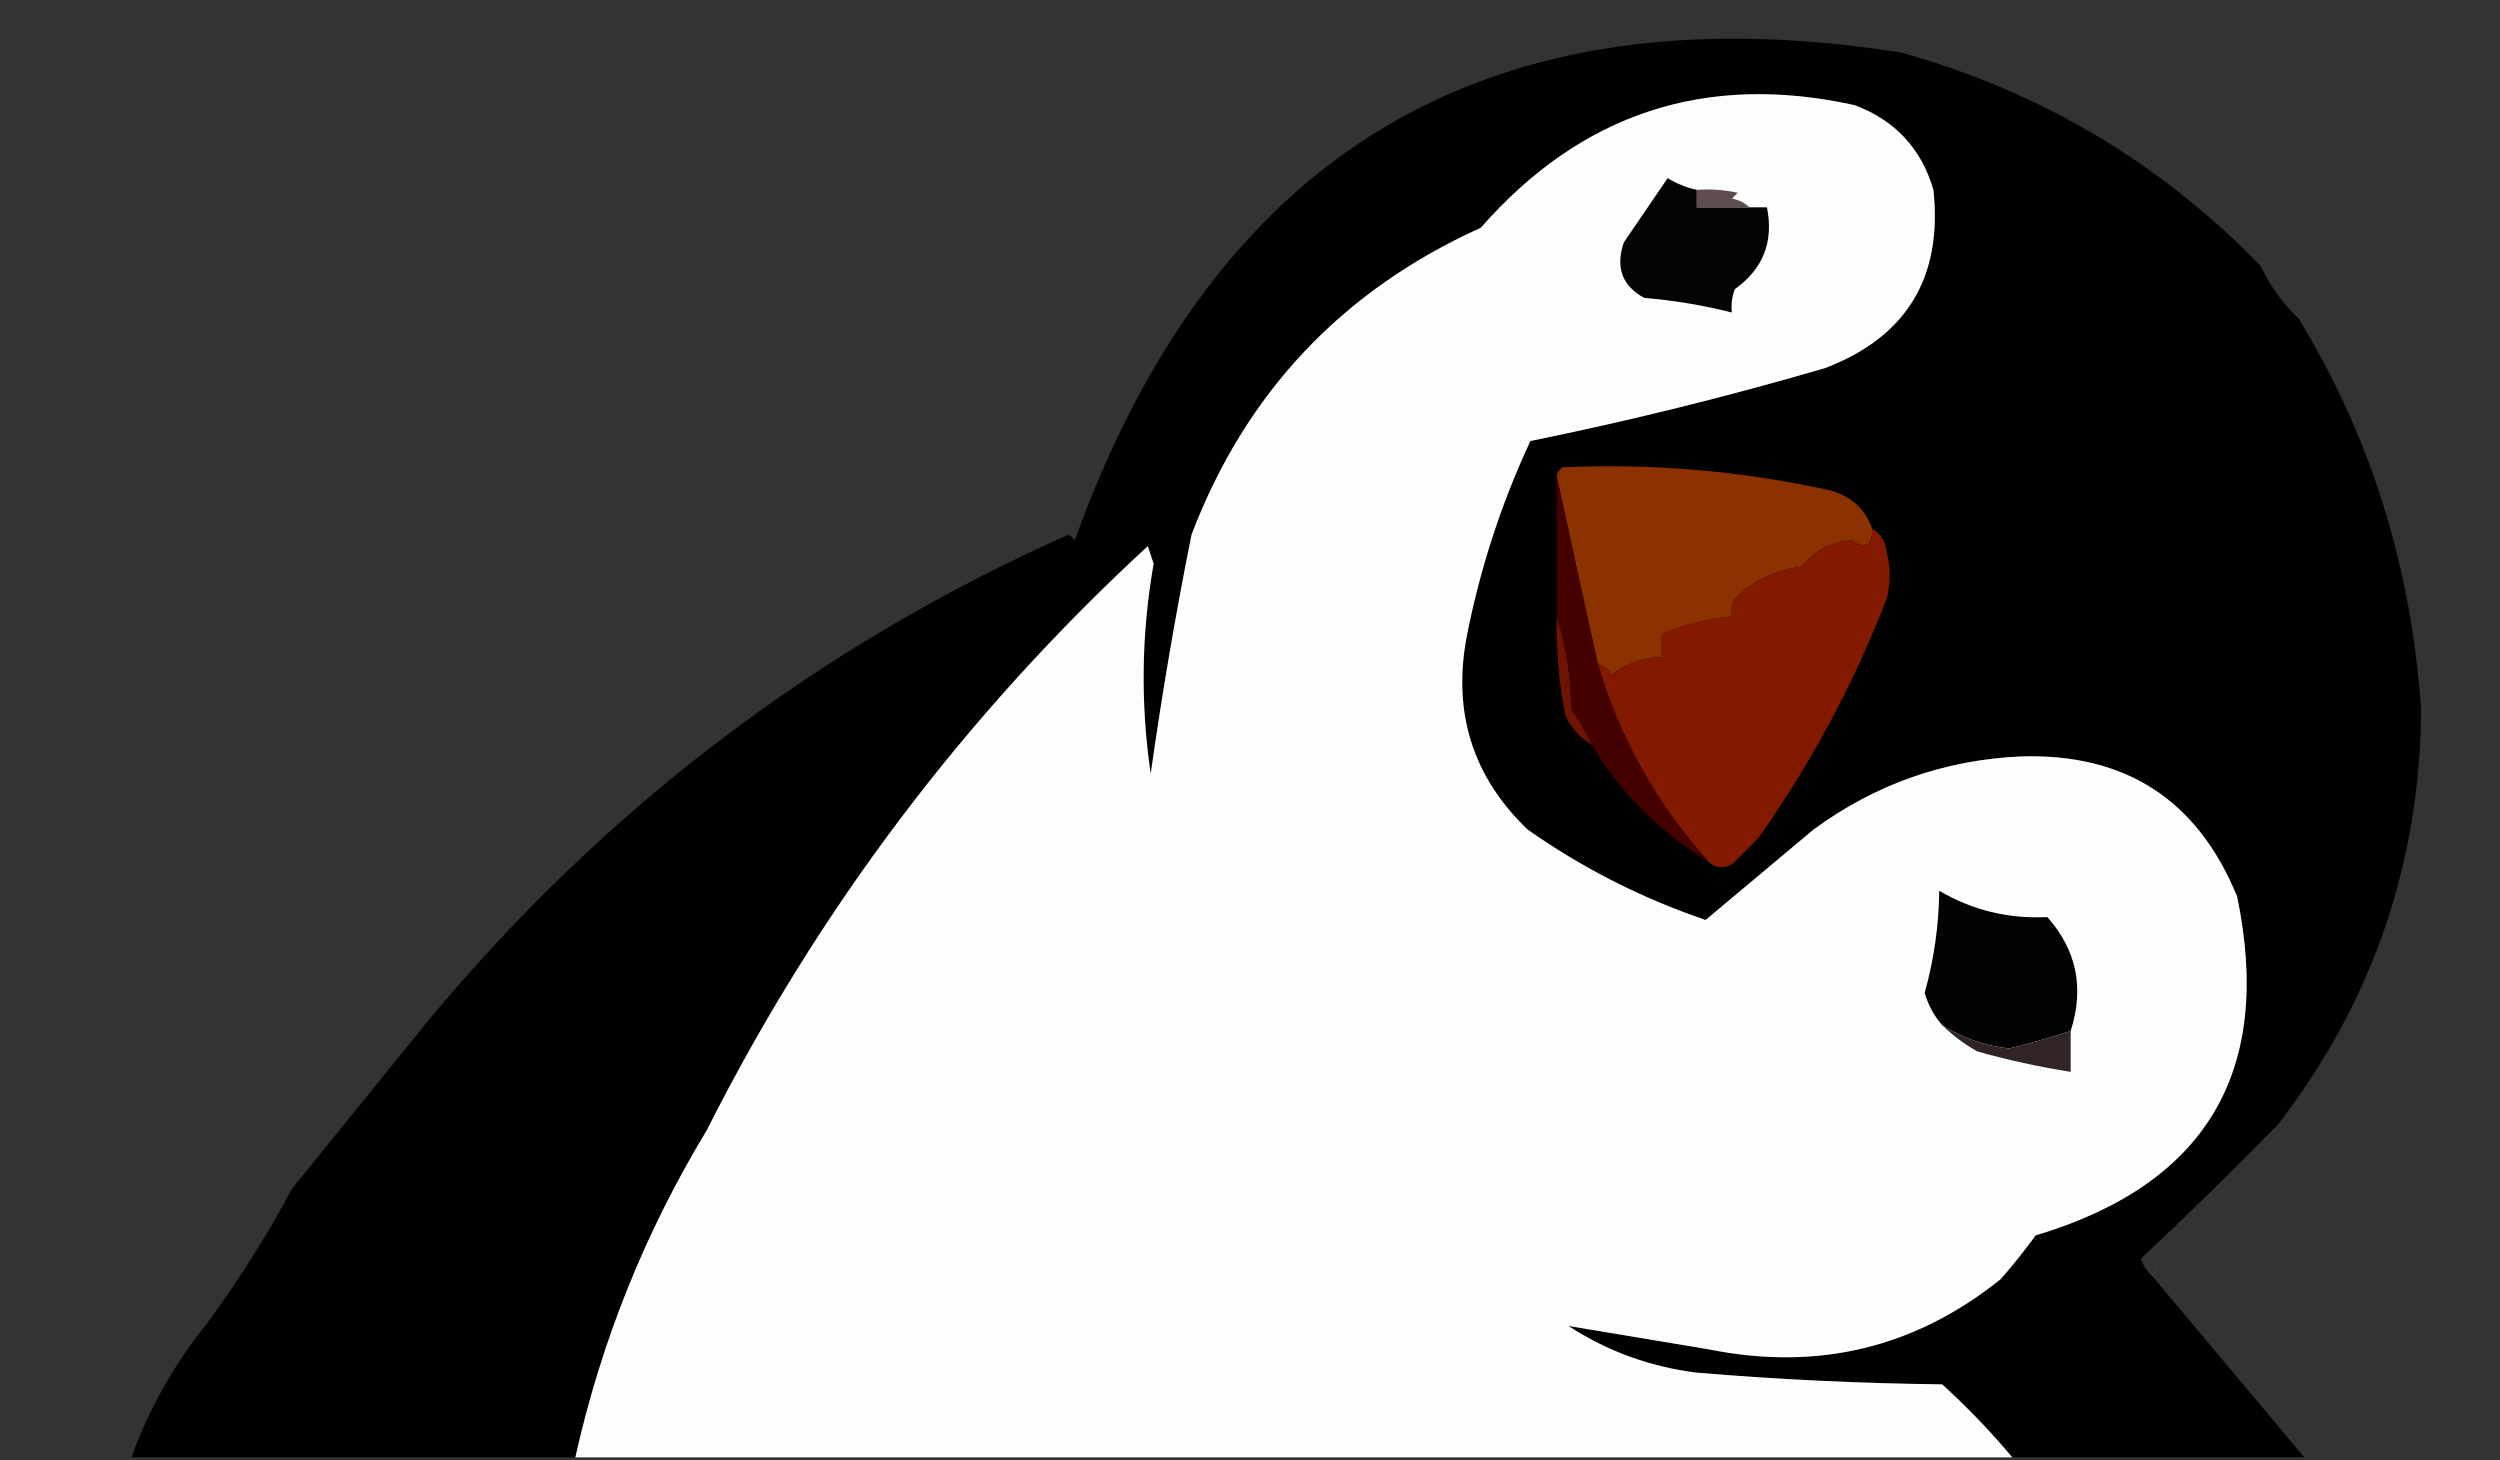 <?xml version="1.0" encoding="UTF-8"?>
<!DOCTYPE svg PUBLIC "-//W3C//DTD SVG 1.1//EN" "http://www.w3.org/Graphics/SVG/1.1/DTD/svg11.dtd">
<svg xmlns="http://www.w3.org/2000/svg" version="1.1" width="428px" height="250px" style="shape-rendering:geometricPrecision; text-rendering:geometricPrecision; image-rendering:optimizeQuality; fill-rule:evenodd; clip-rule:evenodd" xmlns:xlink="http://www.w3.org/1999/xlink">
<rect width="100%" height="100%" fill="#333333" stroke="none"/>
<g><path style="opacity:0.999" fill="#020101" d="M 393.5,54.5 C 405.815,74.638 412.815,96.972 414.5,121.5C 414.281,147.932 406.114,171.599 390,192.5C 382.292,200.375 374.459,208.042 366.5,215.5C 366.942,216.739 367.609,217.739 368.5,218.5C 377.137,228.808 385.804,239.142 394.5,249.5C 377.833,249.5 361.167,249.5 344.5,249.5C 340.86,245.139 336.86,240.972 332.5,237C 318.468,236.842 304.468,236.176 290.5,235C 282.538,234.017 275.204,231.35 268.5,227C 276.432,228.31 284.432,229.644 292.5,231C 311.165,234.768 327.831,230.768 342.5,219C 344.62,216.591 346.62,214.091 348.5,211.5C 377.708,202.757 389.208,183.423 383,153.5C 376.242,136.952 363.909,128.952 346,129.5C 332.895,130.09 321.062,134.257 310.5,142C 304.272,147.239 298.106,152.406 292,157.5C 281.054,153.777 270.887,148.61 261.5,142C 252.247,133.112 248.747,122.279 251,109.5C 253.263,97.712 256.929,86.379 262,75.5C 278.966,72.05 295.799,67.884 312.5,63C 326.432,57.648 332.599,47.482 331,32.5C 328.928,25.427 324.428,20.594 317.5,18C 292.051,12.372 270.718,19.372 253.5,39C 229.765,49.734 213.265,67.234 204,91.5C 201.252,105.186 198.918,118.853 197,132.5C 195.233,120.493 195.399,108.493 197.5,96.5C 197.167,95.5 196.833,94.5 196.5,93.5C 165.281,122.275 140.114,155.608 121,193.5C 110.424,210.977 102.924,229.643 98.5,249.5C 73.167,249.5 47.833,249.5 22.5,249.5C 25.534,241.124 29.867,233.458 35.5,226.5C 41.027,218.927 45.86,211.26 50,203.5C 57.842,193.803 65.675,184.136 73.5,174.5C 103.745,138.176 140.245,110.51 183,91.5C 183.333,91.833 183.667,92.167 184,92.5C 208.059,25.715 255.225,-2.119 325.5,9C 349.323,15.658 369.823,27.825 387,45.5C 388.643,48.961 390.81,51.961 393.5,54.5 Z"/></g>
<g><path style="opacity:1" fill="#fdfdfd" d="M 344.5,249.5 C 262.5,249.5 180.5,249.5 98.5,249.5C 102.924,229.643 110.424,210.977 121,193.5C 140.114,155.608 165.281,122.275 196.5,93.5C 196.833,94.5 197.167,95.5 197.5,96.5C 195.399,108.493 195.233,120.493 197,132.5C 198.918,118.853 201.252,105.186 204,91.5C 213.265,67.234 229.765,49.734 253.5,39C 270.718,19.372 292.051,12.372 317.5,18C 324.428,20.594 328.928,25.427 331,32.5C 332.599,47.482 326.432,57.648 312.5,63C 295.799,67.884 278.966,72.05 262,75.5C 256.929,86.379 253.263,97.712 251,109.5C 248.747,122.279 252.247,133.112 261.5,142C 270.887,148.61 281.054,153.777 292,157.5C 298.106,152.406 304.272,147.239 310.5,142C 321.062,134.257 332.895,130.09 346,129.5C 363.909,128.952 376.242,136.952 383,153.5C 389.208,183.423 377.708,202.757 348.5,211.5C 346.62,214.091 344.62,216.591 342.5,219C 327.831,230.768 311.165,234.768 292.5,231C 284.432,229.644 276.432,228.31 268.5,227C 275.204,231.35 282.538,234.017 290.5,235C 304.468,236.176 318.468,236.842 332.5,237C 336.86,240.972 340.86,245.139 344.5,249.5 Z"/></g>
<g><path style="opacity:1" fill="#050303" d="M 290.5,32.5 C 290.5,33.5 290.5,34.5 290.5,35.5C 293.5,35.5 296.5,35.5 299.5,35.5C 300.5,35.5 301.5,35.5 302.5,35.5C 303.687,41.386 301.854,46.052 297,49.5C 296.51,50.793 296.343,52.127 296.5,53.5C 291.59,52.26 286.59,51.427 281.5,51C 277.708,48.947 276.542,45.781 278,41.5C 280.5,37.833 283,34.167 285.5,30.5C 287.075,31.456 288.742,32.123 290.5,32.5 Z"/></g>
<g><path style="opacity:1" fill="#5f4d4d" d="M 290.5,32.5 C 292.857,32.337 295.19,32.503 297.5,33C 297.167,33.333 296.833,33.667 296.5,34C 297.737,34.232 298.737,34.732 299.5,35.5C 296.5,35.5 293.5,35.5 290.5,35.5C 290.5,34.5 290.5,33.5 290.5,32.5 Z"/></g>
<g><path style="opacity:0.027" fill="#a7bbb5" d="M 393.5,53.5 C 394.833,54.167 394.833,54.167 393.5,53.5 Z"/></g>
<g><path style="opacity:1" fill="#8c3200" d="M 320.5,90.5 C 320.578,93.487 319.411,94.153 317,92.5C 313.47,92.751 310.637,94.251 308.5,97C 303.963,97.575 300.13,99.408 297,102.5C 296.517,103.448 296.351,104.448 296.5,105.5C 292.302,105.946 288.302,106.946 284.5,108.5C 284.5,109.833 284.5,111.167 284.5,112.5C 281.258,112.571 278.425,113.571 276,115.5C 275.292,114.619 274.458,113.953 273.5,113.5C 271.136,102.795 268.802,92.129 266.5,81.5C 266.611,80.883 266.944,80.383 267.5,80C 283.021,79.301 298.354,80.635 313.5,84C 317.008,85.012 319.342,87.178 320.5,90.5 Z"/></g>
<g><path style="opacity:0.027" fill="#acb4b9" d="M 186.5,81.5 C 187.833,82.167 187.833,82.167 186.5,81.5 Z"/></g>
<g><path style="opacity:0.051" fill="#7d8085" d="M 161.5,97.5 C 162.833,98.167 162.833,98.167 161.5,97.5 Z"/></g>
<g><path style="opacity:1" fill="#831a00" d="M 320.5,90.5 C 321.966,91.347 322.8,92.68 323,94.5C 323.667,97.167 323.667,99.833 323,102.5C 317.362,117.085 310.029,130.752 301,143.5C 299.5,145 298,146.5 296.5,148C 294.934,148.765 293.601,148.598 292.5,147.5C 283.568,137.638 277.235,126.304 273.5,113.5C 274.458,113.953 275.292,114.619 276,115.5C 278.425,113.571 281.258,112.571 284.5,112.5C 284.5,111.167 284.5,109.833 284.5,108.5C 288.302,106.946 292.302,105.946 296.5,105.5C 296.351,104.448 296.517,103.448 297,102.5C 300.13,99.408 303.963,97.575 308.5,97C 310.637,94.251 313.47,92.751 317,92.5C 319.411,94.153 320.578,93.487 320.5,90.5 Z"/></g>
<g><path style="opacity:1" fill="#450000" d="M 266.5,81.5 C 268.802,92.129 271.136,102.795 273.5,113.5C 277.235,126.304 283.568,137.638 292.5,147.5C 284.188,142.521 277.521,135.855 272.5,127.5C 271.588,125.405 270.421,123.405 269,121.5C 268.933,115.902 268.099,110.569 266.5,105.5C 266.5,97.5 266.5,89.5 266.5,81.5 Z"/></g>
<g><path style="opacity:1" fill="#6f1400" d="M 266.5,105.5 C 268.099,110.569 268.933,115.902 269,121.5C 270.421,123.405 271.588,125.405 272.5,127.5C 270.496,126.327 268.996,124.66 268,122.5C 266.869,116.888 266.369,111.221 266.5,105.5 Z"/></g>
<g><path style="opacity:1" fill="#040303" d="M 354.5,176.5 C 351.096,177.606 347.596,178.606 344,179.5C 339.804,179.046 335.971,177.713 332.5,175.5C 331.14,173.954 330.14,172.12 329.5,170C 331.094,164.298 331.927,158.464 332,152.5C 337.671,155.84 343.838,157.34 350.5,157C 355.523,162.646 356.856,169.146 354.5,176.5 Z"/></g>
<g><path style="opacity:0.051" fill="#7d8085" d="M 76.5,165.5 C 77.833,166.167 77.833,166.167 76.5,165.5 Z"/></g>
<g><path style="opacity:0.051" fill="#b0b3b9" d="M 73.5,174.5 C 72.833,173.167 72.833,173.167 73.5,174.5 Z"/></g>
<g><path style="opacity:1" fill="#312424" d="M 332.5,175.5 C 335.971,177.713 339.804,179.046 344,179.5C 347.596,178.606 351.096,177.606 354.5,176.5C 354.5,178.833 354.5,181.167 354.5,183.5C 349.107,182.654 343.773,181.488 338.5,180C 336.253,178.723 334.253,177.223 332.5,175.5 Z"/></g>
<g><path style="opacity:0.027" fill="#adadb4" d="M 368.5,218.5 C 368.369,217.761 368.536,217.094 369,216.5C 369.692,217.437 369.525,218.103 368.5,218.5 Z"/></g>
<g><path style="opacity:0.027" fill="#acb3b5" d="M 374.5,222.5 C 375.833,223.167 375.833,223.167 374.5,222.5 Z"/></g>
<g><path style="opacity:0.102" fill="#b4bdc1" d="M 35.5,226.5 C 34.833,225.167 34.833,225.167 35.5,226.5 Z"/></g>
</svg>
